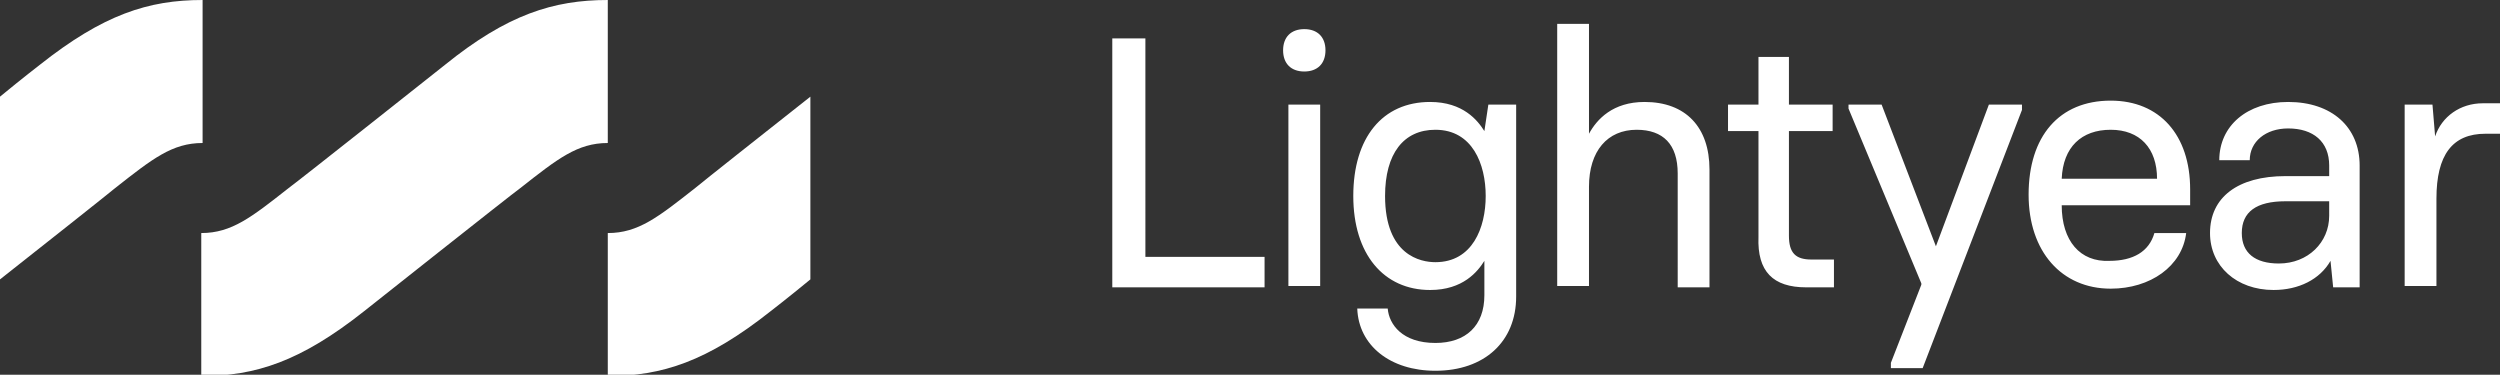 <?xml version="1.0" encoding="utf-8"?>
<!-- Generator: Adobe Illustrator 24.1.2, SVG Export Plug-In . SVG Version: 6.00 Build 0)  -->
<svg version="1.1" id="logo" xmlns="http://www.w3.org/2000/svg" xmlns:xlink="http://www.w3.org/1999/xlink" x="0px" y="0px"
	 viewBox="0 0 188.8 28.3" style="enable-background:new 0 0 188.8 28.3;" xml:space="preserve">
<rect x="0" y="0" width="188.8" height="28.3" fill="#333333" stroke="none"/>
<style type="text/css">
	.st0{fill:#FFFFFF;}
</style>
<g>
	<path class="st0" d="M61.2,7.3c-3.3,2.6-8.1,6.4-8.7,6.9c-2.8,2.2-4.3,3.4-6.6,3.4v10.8c4.1,0,7.5-1.1,12.3-4.9c0,0,1.3-1,3-2.4
		V7.3z"/>
	<path class="st0" d="M33.6,4.9c0,0-11.1,8.8-11.8,9.3c-2.8,2.2-4.3,3.4-6.6,3.4v10.8c4.1,0,7.5-1.1,12.3-4.9c0,0,11.1-8.8,11.8-9.3
		c2.8-2.2,4.3-3.4,6.6-3.4V0C41.8,0,38.3,1.1,33.6,4.9z"/>
	<path class="st0" d="M0,21.1c3.3-2.6,8.1-6.4,8.7-6.9c2.8-2.2,4.3-3.4,6.6-3.4V0C11.2,0,7.8,1.1,3,4.9c0,0-1.3,1-3,2.4V21.1z"/>
</g>
<path class="st0" d="M99.7,7.9h-2.4v13.7h2.4V7.9z M84,21.7h11.5v-2.3h-9V2.9H84V21.7z M100.1,3.8c0-1-0.6-1.6-1.6-1.6
	s-1.6,0.6-1.6,1.6s0.6,1.6,1.6,1.6C99.5,5.4,100.1,4.8,100.1,3.8 M112.2,14.8c0,2.4-1,5-3.8,5c-1.1,0-3.8-0.5-3.8-5
	c0-3.2,1.4-5,3.8-5C111.2,9.8,112.2,12.4,112.2,14.8 M114.5,22.4V7.9h-2.1l-0.3,2l0,0c-0.5-0.8-1.6-2.2-4.1-2.2
	c-3.6,0-5.8,2.7-5.8,7.1s2.3,7.1,5.8,7.1c2.5,0,3.6-1.4,4.1-2.2l0,0v2.6c0,2.3-1.4,3.6-3.7,3.6c-2.5,0-3.5-1.4-3.6-2.6h-2.3
	c0.1,2.8,2.5,4.7,5.9,4.7C112.1,28,114.5,25.8,114.5,22.4 M126.7,21.7h2.4v-8.9c0-3.2-1.8-5.1-4.9-5.1c-2.4,0-3.6,1.3-4.2,2.4V1.8
	h-2.4v19.8h2.4v-7.5c0-2.7,1.4-4.3,3.6-4.3c2,0,3.1,1.1,3.1,3.3C126.7,13.1,126.7,21.7,126.7,21.7z M136.4,21.7h2.1v-2.1h-1.7
	c-1.2,0-1.7-0.5-1.7-1.8V9.9h3.3v-2h-3.3V4.3h-2.3v3.6h-2.3v2h2.3v8C132.7,20.5,133.9,21.7,136.4,21.7 M152.7,8.3V7.9h-2.5l-4,10.7
	l0,0l-4.1-10.7h-2.5v0.3l5.5,13.2v0.1l-2.3,5.9v0.4h2.4L152.7,8.3z M155.7,13.5c0.1-2.4,1.5-3.7,3.7-3.7s3.5,1.4,3.5,3.7H155.7z
	 M155.7,15.5h9.7v-1.2c0-4.1-2.3-6.7-6-6.7c-3.9,0-6.2,2.7-6.2,7.1c0,4.3,2.5,7.1,6.2,7.1c3,0,5.4-1.7,5.7-4.2l0,0h-2.4
	c-0.4,1.4-1.6,2.1-3.4,2.1C157.1,19.8,155.7,18.2,155.7,15.5 M175.9,16.3c0,2-1.6,3.6-3.8,3.6c-1.8,0-2.8-0.8-2.8-2.3
	c0-1.6,1.1-2.4,3.3-2.4h3.3V16.3z M176.2,21.7h2v-9.2c0-2.9-2.1-4.8-5.4-4.8c-3.1,0-5.2,1.8-5.2,4.4h2.3c0-1.4,1.2-2.4,2.9-2.4
	c1.9,0,3.1,1,3.1,2.8v0.8h-3.3c-3.6,0-5.7,1.6-5.7,4.3c0,2.5,2,4.3,4.8,4.3c1.9,0,3.5-0.8,4.3-2.2l0,0L176.2,21.7z M188.8,10V7.8
	h-1.3c-1.7,0-3.1,1-3.6,2.5l0,0l-0.2-2.4h-2.1v13.7h2.4V15c0-3.3,1.2-4.9,3.7-4.9h1.1L188.8,10L188.8,10z"/>
</svg>
